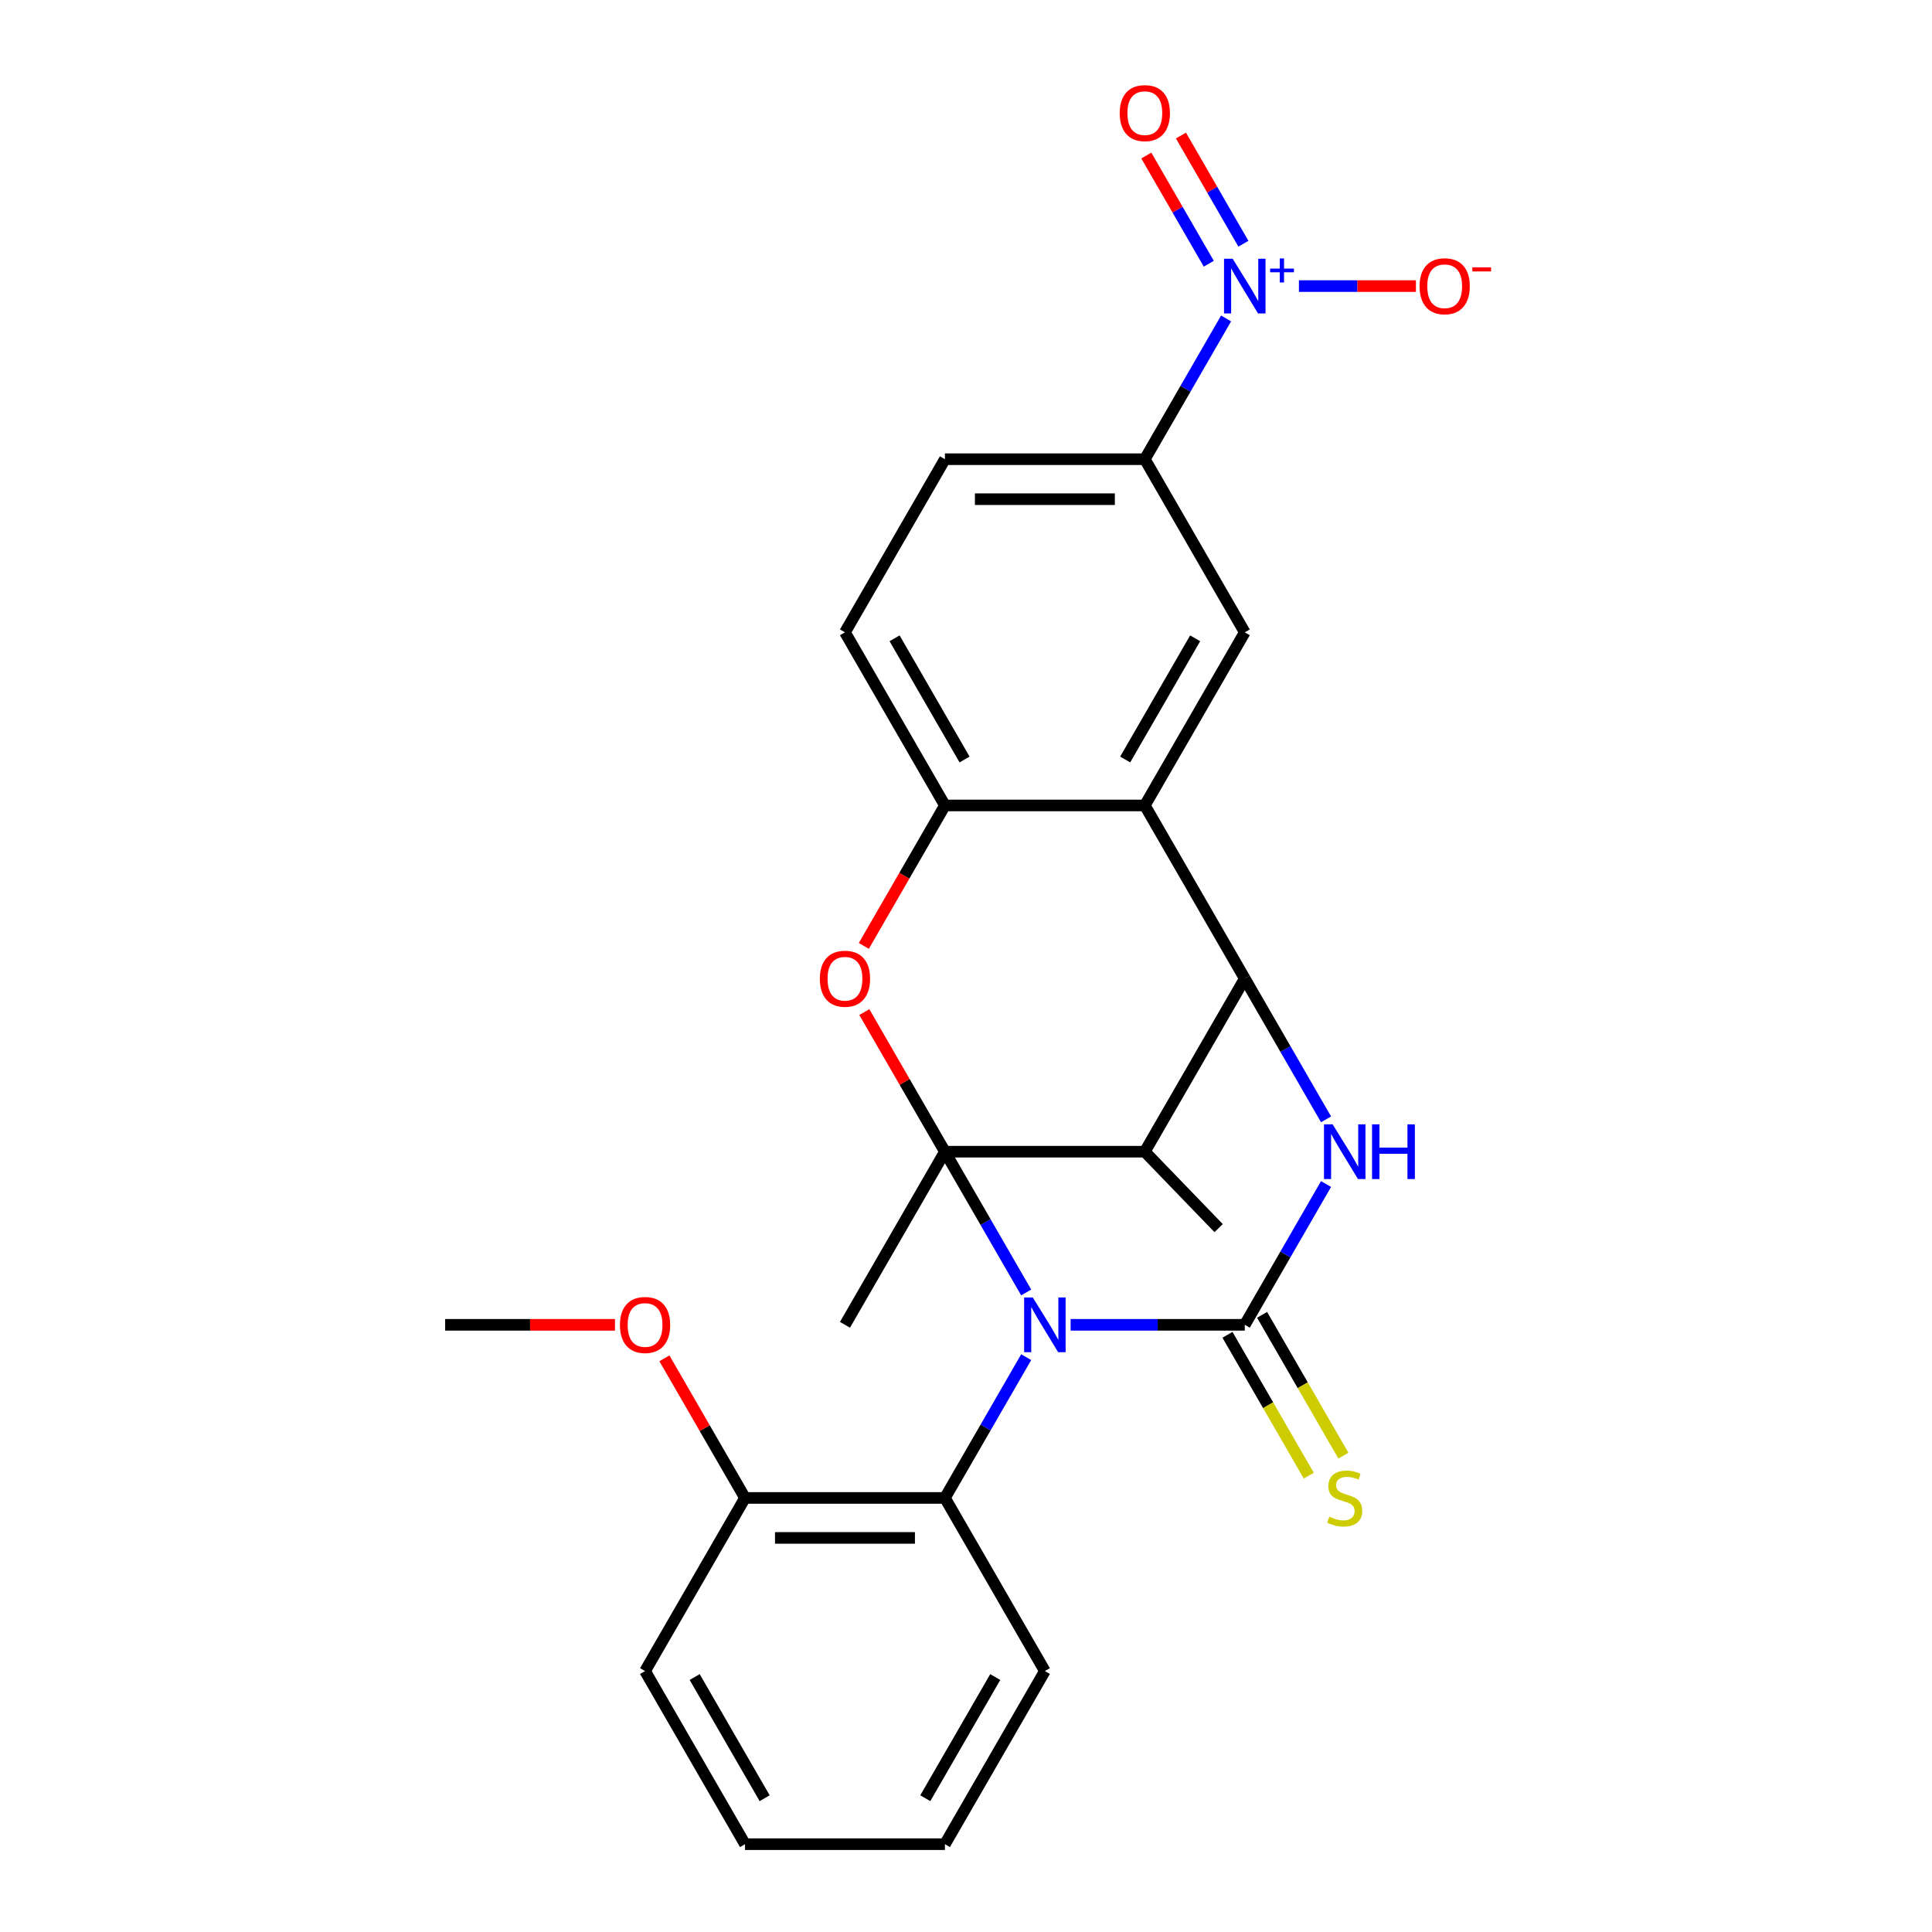 <?xml version='1.0' encoding='iso-8859-1'?>
<svg version='1.1' baseProfile='full'
              xmlns='http://www.w3.org/2000/svg'
                      xmlns:rdkit='http://www.rdkit.org/xml'
                      xmlns:xlink='http://www.w3.org/1999/xlink'
                  xml:space='preserve'
width='1000px' height='1000px' viewBox='0 0 1000 1000'>
<!-- END OF HEADER -->
<rect style='opacity:1.0;fill:#FFFFFF;stroke:none' width='1000' height='1000' x='0' y='0'> </rect>
<path class='bond-0' d='M 531.155,668.976 L 510.122,632.546' style='fill:none;fill-rule:evenodd;stroke:#0000FF;stroke-width:6px;stroke-linecap:butt;stroke-linejoin:miter;stroke-opacity:1' />
<path class='bond-0' d='M 510.122,632.546 L 489.089,596.115' style='fill:none;fill-rule:evenodd;stroke:#000000;stroke-width:6px;stroke-linecap:butt;stroke-linejoin:miter;stroke-opacity:1' />
<path class='bond-1' d='M 554.151,685.723 L 599.222,685.723' style='fill:none;fill-rule:evenodd;stroke:#0000FF;stroke-width:6px;stroke-linecap:butt;stroke-linejoin:miter;stroke-opacity:1' />
<path class='bond-1' d='M 599.222,685.723 L 644.294,685.723' style='fill:none;fill-rule:evenodd;stroke:#000000;stroke-width:6px;stroke-linecap:butt;stroke-linejoin:miter;stroke-opacity:1' />
<path class='bond-9' d='M 531.155,702.47 L 510.122,738.9' style='fill:none;fill-rule:evenodd;stroke:#0000FF;stroke-width:6px;stroke-linecap:butt;stroke-linejoin:miter;stroke-opacity:1' />
<path class='bond-9' d='M 510.122,738.9 L 489.089,775.33' style='fill:none;fill-rule:evenodd;stroke:#000000;stroke-width:6px;stroke-linecap:butt;stroke-linejoin:miter;stroke-opacity:1' />
<path class='bond-4' d='M 489.089,596.115 L 592.559,596.115' style='fill:none;fill-rule:evenodd;stroke:#000000;stroke-width:6px;stroke-linecap:butt;stroke-linejoin:miter;stroke-opacity:1' />
<path class='bond-5' d='M 489.089,596.115 L 468.229,559.985' style='fill:none;fill-rule:evenodd;stroke:#000000;stroke-width:6px;stroke-linecap:butt;stroke-linejoin:miter;stroke-opacity:1' />
<path class='bond-5' d='M 468.229,559.985 L 447.369,523.855' style='fill:none;fill-rule:evenodd;stroke:#FF0000;stroke-width:6px;stroke-linecap:butt;stroke-linejoin:miter;stroke-opacity:1' />
<path class='bond-18' d='M 489.089,596.115 L 437.354,685.723' style='fill:none;fill-rule:evenodd;stroke:#000000;stroke-width:6px;stroke-linecap:butt;stroke-linejoin:miter;stroke-opacity:1' />
<path class='bond-2' d='M 644.294,685.723 L 665.327,649.292' style='fill:none;fill-rule:evenodd;stroke:#000000;stroke-width:6px;stroke-linecap:butt;stroke-linejoin:miter;stroke-opacity:1' />
<path class='bond-2' d='M 665.327,649.292 L 686.36,612.862' style='fill:none;fill-rule:evenodd;stroke:#0000FF;stroke-width:6px;stroke-linecap:butt;stroke-linejoin:miter;stroke-opacity:1' />
<path class='bond-12' d='M 635.333,690.896 L 656.378,727.347' style='fill:none;fill-rule:evenodd;stroke:#000000;stroke-width:6px;stroke-linecap:butt;stroke-linejoin:miter;stroke-opacity:1' />
<path class='bond-12' d='M 656.378,727.347 L 677.422,763.797' style='fill:none;fill-rule:evenodd;stroke:#CCCC00;stroke-width:6px;stroke-linecap:butt;stroke-linejoin:miter;stroke-opacity:1' />
<path class='bond-12' d='M 653.255,680.549 L 674.299,717' style='fill:none;fill-rule:evenodd;stroke:#000000;stroke-width:6px;stroke-linecap:butt;stroke-linejoin:miter;stroke-opacity:1' />
<path class='bond-12' d='M 674.299,717 L 695.344,753.45' style='fill:none;fill-rule:evenodd;stroke:#CCCC00;stroke-width:6px;stroke-linecap:butt;stroke-linejoin:miter;stroke-opacity:1' />
<path class='bond-3' d='M 686.36,579.369 L 665.327,542.938' style='fill:none;fill-rule:evenodd;stroke:#0000FF;stroke-width:6px;stroke-linecap:butt;stroke-linejoin:miter;stroke-opacity:1' />
<path class='bond-3' d='M 665.327,542.938 L 644.294,506.508' style='fill:none;fill-rule:evenodd;stroke:#000000;stroke-width:6px;stroke-linecap:butt;stroke-linejoin:miter;stroke-opacity:1' />
<path class='bond-6' d='M 644.294,506.508 L 592.559,416.9' style='fill:none;fill-rule:evenodd;stroke:#000000;stroke-width:6px;stroke-linecap:butt;stroke-linejoin:miter;stroke-opacity:1' />
<path class='bond-26' d='M 644.294,506.508 L 592.559,596.115' style='fill:none;fill-rule:evenodd;stroke:#000000;stroke-width:6px;stroke-linecap:butt;stroke-linejoin:miter;stroke-opacity:1' />
<path class='bond-19' d='M 592.559,596.115 L 630.759,635.668' style='fill:none;fill-rule:evenodd;stroke:#000000;stroke-width:6px;stroke-linecap:butt;stroke-linejoin:miter;stroke-opacity:1' />
<path class='bond-8' d='M 447.115,489.601 L 468.102,453.251' style='fill:none;fill-rule:evenodd;stroke:#FF0000;stroke-width:6px;stroke-linecap:butt;stroke-linejoin:miter;stroke-opacity:1' />
<path class='bond-8' d='M 468.102,453.251 L 489.089,416.9' style='fill:none;fill-rule:evenodd;stroke:#000000;stroke-width:6px;stroke-linecap:butt;stroke-linejoin:miter;stroke-opacity:1' />
<path class='bond-10' d='M 592.559,416.9 L 644.294,327.293' style='fill:none;fill-rule:evenodd;stroke:#000000;stroke-width:6px;stroke-linecap:butt;stroke-linejoin:miter;stroke-opacity:1' />
<path class='bond-10' d='M 582.398,393.112 L 618.612,330.387' style='fill:none;fill-rule:evenodd;stroke:#000000;stroke-width:6px;stroke-linecap:butt;stroke-linejoin:miter;stroke-opacity:1' />
<path class='bond-27' d='M 592.559,416.9 L 489.089,416.9' style='fill:none;fill-rule:evenodd;stroke:#000000;stroke-width:6px;stroke-linecap:butt;stroke-linejoin:miter;stroke-opacity:1' />
<path class='bond-7' d='M 634.625,164.824 L 613.592,201.255' style='fill:none;fill-rule:evenodd;stroke:#0000FF;stroke-width:6px;stroke-linecap:butt;stroke-linejoin:miter;stroke-opacity:1' />
<path class='bond-7' d='M 613.592,201.255 L 592.559,237.685' style='fill:none;fill-rule:evenodd;stroke:#000000;stroke-width:6px;stroke-linecap:butt;stroke-linejoin:miter;stroke-opacity:1' />
<path class='bond-13' d='M 672.325,148.078 L 702.602,148.078' style='fill:none;fill-rule:evenodd;stroke:#0000FF;stroke-width:6px;stroke-linecap:butt;stroke-linejoin:miter;stroke-opacity:1' />
<path class='bond-13' d='M 702.602,148.078 L 732.878,148.078' style='fill:none;fill-rule:evenodd;stroke:#FF0000;stroke-width:6px;stroke-linecap:butt;stroke-linejoin:miter;stroke-opacity:1' />
<path class='bond-14' d='M 643.586,126.157 L 627.421,98.159' style='fill:none;fill-rule:evenodd;stroke:#0000FF;stroke-width:6px;stroke-linecap:butt;stroke-linejoin:miter;stroke-opacity:1' />
<path class='bond-14' d='M 627.421,98.159 L 611.256,70.16' style='fill:none;fill-rule:evenodd;stroke:#FF0000;stroke-width:6px;stroke-linecap:butt;stroke-linejoin:miter;stroke-opacity:1' />
<path class='bond-14' d='M 625.664,136.504 L 609.499,108.506' style='fill:none;fill-rule:evenodd;stroke:#0000FF;stroke-width:6px;stroke-linecap:butt;stroke-linejoin:miter;stroke-opacity:1' />
<path class='bond-14' d='M 609.499,108.506 L 593.334,80.507' style='fill:none;fill-rule:evenodd;stroke:#FF0000;stroke-width:6px;stroke-linecap:butt;stroke-linejoin:miter;stroke-opacity:1' />
<path class='bond-16' d='M 489.089,416.9 L 437.354,327.293' style='fill:none;fill-rule:evenodd;stroke:#000000;stroke-width:6px;stroke-linecap:butt;stroke-linejoin:miter;stroke-opacity:1' />
<path class='bond-16' d='M 499.25,393.112 L 463.036,330.387' style='fill:none;fill-rule:evenodd;stroke:#000000;stroke-width:6px;stroke-linecap:butt;stroke-linejoin:miter;stroke-opacity:1' />
<path class='bond-15' d='M 489.089,775.33 L 385.619,775.33' style='fill:none;fill-rule:evenodd;stroke:#000000;stroke-width:6px;stroke-linecap:butt;stroke-linejoin:miter;stroke-opacity:1' />
<path class='bond-15' d='M 473.569,796.024 L 401.14,796.024' style='fill:none;fill-rule:evenodd;stroke:#000000;stroke-width:6px;stroke-linecap:butt;stroke-linejoin:miter;stroke-opacity:1' />
<path class='bond-21' d='M 489.089,775.33 L 540.824,864.938' style='fill:none;fill-rule:evenodd;stroke:#000000;stroke-width:6px;stroke-linecap:butt;stroke-linejoin:miter;stroke-opacity:1' />
<path class='bond-11' d='M 644.294,327.293 L 592.559,237.685' style='fill:none;fill-rule:evenodd;stroke:#000000;stroke-width:6px;stroke-linecap:butt;stroke-linejoin:miter;stroke-opacity:1' />
<path class='bond-29' d='M 592.559,237.685 L 489.089,237.685' style='fill:none;fill-rule:evenodd;stroke:#000000;stroke-width:6px;stroke-linecap:butt;stroke-linejoin:miter;stroke-opacity:1' />
<path class='bond-29' d='M 577.039,258.379 L 504.61,258.379' style='fill:none;fill-rule:evenodd;stroke:#000000;stroke-width:6px;stroke-linecap:butt;stroke-linejoin:miter;stroke-opacity:1' />
<path class='bond-20' d='M 385.619,775.33 L 364.759,739.2' style='fill:none;fill-rule:evenodd;stroke:#000000;stroke-width:6px;stroke-linecap:butt;stroke-linejoin:miter;stroke-opacity:1' />
<path class='bond-20' d='M 364.759,739.2 L 343.899,703.07' style='fill:none;fill-rule:evenodd;stroke:#FF0000;stroke-width:6px;stroke-linecap:butt;stroke-linejoin:miter;stroke-opacity:1' />
<path class='bond-22' d='M 385.619,775.33 L 333.884,864.938' style='fill:none;fill-rule:evenodd;stroke:#000000;stroke-width:6px;stroke-linecap:butt;stroke-linejoin:miter;stroke-opacity:1' />
<path class='bond-17' d='M 437.354,327.293 L 489.089,237.685' style='fill:none;fill-rule:evenodd;stroke:#000000;stroke-width:6px;stroke-linecap:butt;stroke-linejoin:miter;stroke-opacity:1' />
<path class='bond-23' d='M 318.298,685.723 L 274.356,685.723' style='fill:none;fill-rule:evenodd;stroke:#FF0000;stroke-width:6px;stroke-linecap:butt;stroke-linejoin:miter;stroke-opacity:1' />
<path class='bond-23' d='M 274.356,685.723 L 230.414,685.723' style='fill:none;fill-rule:evenodd;stroke:#000000;stroke-width:6px;stroke-linecap:butt;stroke-linejoin:miter;stroke-opacity:1' />
<path class='bond-24' d='M 540.824,864.938 L 489.089,954.545' style='fill:none;fill-rule:evenodd;stroke:#000000;stroke-width:6px;stroke-linecap:butt;stroke-linejoin:miter;stroke-opacity:1' />
<path class='bond-24' d='M 515.142,868.032 L 478.928,930.757' style='fill:none;fill-rule:evenodd;stroke:#000000;stroke-width:6px;stroke-linecap:butt;stroke-linejoin:miter;stroke-opacity:1' />
<path class='bond-28' d='M 333.884,864.938 L 385.619,954.545' style='fill:none;fill-rule:evenodd;stroke:#000000;stroke-width:6px;stroke-linecap:butt;stroke-linejoin:miter;stroke-opacity:1' />
<path class='bond-28' d='M 359.566,868.032 L 395.781,930.757' style='fill:none;fill-rule:evenodd;stroke:#000000;stroke-width:6px;stroke-linecap:butt;stroke-linejoin:miter;stroke-opacity:1' />
<path class='bond-25' d='M 489.089,954.545 L 385.619,954.545' style='fill:none;fill-rule:evenodd;stroke:#000000;stroke-width:6px;stroke-linecap:butt;stroke-linejoin:miter;stroke-opacity:1' />
<path  class='atom-0' d='M 534.564 671.563
L 543.844 686.563
Q 544.764 688.043, 546.244 690.723
Q 547.724 693.403, 547.804 693.563
L 547.804 671.563
L 551.564 671.563
L 551.564 699.883
L 547.684 699.883
L 537.724 683.483
Q 536.564 681.563, 535.324 679.363
Q 534.124 677.163, 533.764 676.483
L 533.764 699.883
L 530.084 699.883
L 530.084 671.563
L 534.564 671.563
' fill='#0000FF'/>
<path  class='atom-3' d='M 689.769 581.955
L 699.049 596.955
Q 699.969 598.435, 701.449 601.115
Q 702.929 603.795, 703.009 603.955
L 703.009 581.955
L 706.769 581.955
L 706.769 610.275
L 702.889 610.275
L 692.929 593.875
Q 691.769 591.955, 690.529 589.755
Q 689.329 587.555, 688.969 586.875
L 688.969 610.275
L 685.289 610.275
L 685.289 581.955
L 689.769 581.955
' fill='#0000FF'/>
<path  class='atom-3' d='M 710.169 581.955
L 714.009 581.955
L 714.009 593.995
L 728.489 593.995
L 728.489 581.955
L 732.329 581.955
L 732.329 610.275
L 728.489 610.275
L 728.489 597.195
L 714.009 597.195
L 714.009 610.275
L 710.169 610.275
L 710.169 581.955
' fill='#0000FF'/>
<path  class='atom-6' d='M 424.354 506.588
Q 424.354 499.788, 427.714 495.988
Q 431.074 492.188, 437.354 492.188
Q 443.634 492.188, 446.994 495.988
Q 450.354 499.788, 450.354 506.588
Q 450.354 513.468, 446.954 517.388
Q 443.554 521.268, 437.354 521.268
Q 431.114 521.268, 427.714 517.388
Q 424.354 513.508, 424.354 506.588
M 437.354 518.068
Q 441.674 518.068, 443.994 515.188
Q 446.354 512.268, 446.354 506.588
Q 446.354 501.028, 443.994 498.228
Q 441.674 495.388, 437.354 495.388
Q 433.034 495.388, 430.674 498.188
Q 428.354 500.988, 428.354 506.588
Q 428.354 512.308, 430.674 515.188
Q 433.034 518.068, 437.354 518.068
' fill='#FF0000'/>
<path  class='atom-8' d='M 638.034 133.918
L 647.314 148.918
Q 648.234 150.398, 649.714 153.078
Q 651.194 155.758, 651.274 155.918
L 651.274 133.918
L 655.034 133.918
L 655.034 162.238
L 651.154 162.238
L 641.194 145.838
Q 640.034 143.918, 638.794 141.718
Q 637.594 139.518, 637.234 138.838
L 637.234 162.238
L 633.554 162.238
L 633.554 133.918
L 638.034 133.918
' fill='#0000FF'/>
<path  class='atom-8' d='M 657.41 139.022
L 662.4 139.022
L 662.4 133.769
L 664.617 133.769
L 664.617 139.022
L 669.739 139.022
L 669.739 140.923
L 664.617 140.923
L 664.617 146.203
L 662.4 146.203
L 662.4 140.923
L 657.41 140.923
L 657.41 139.022
' fill='#0000FF'/>
<path  class='atom-13' d='M 688.029 785.05
Q 688.349 785.17, 689.669 785.73
Q 690.989 786.29, 692.429 786.65
Q 693.909 786.97, 695.349 786.97
Q 698.029 786.97, 699.589 785.69
Q 701.149 784.37, 701.149 782.09
Q 701.149 780.53, 700.349 779.57
Q 699.589 778.61, 698.389 778.09
Q 697.189 777.57, 695.189 776.97
Q 692.669 776.21, 691.149 775.49
Q 689.669 774.77, 688.589 773.25
Q 687.549 771.73, 687.549 769.17
Q 687.549 765.61, 689.949 763.41
Q 692.389 761.21, 697.189 761.21
Q 700.469 761.21, 704.189 762.77
L 703.269 765.85
Q 699.869 764.45, 697.309 764.45
Q 694.549 764.45, 693.029 765.61
Q 691.509 766.73, 691.549 768.69
Q 691.549 770.21, 692.309 771.13
Q 693.109 772.05, 694.229 772.57
Q 695.389 773.09, 697.309 773.69
Q 699.869 774.49, 701.389 775.29
Q 702.909 776.09, 703.989 777.73
Q 705.109 779.33, 705.109 782.09
Q 705.109 786.01, 702.469 788.13
Q 699.869 790.21, 695.509 790.21
Q 692.989 790.21, 691.069 789.65
Q 689.189 789.13, 686.949 788.21
L 688.029 785.05
' fill='#CCCC00'/>
<path  class='atom-14' d='M 734.764 148.158
Q 734.764 141.358, 738.124 137.558
Q 741.484 133.758, 747.764 133.758
Q 754.044 133.758, 757.404 137.558
Q 760.764 141.358, 760.764 148.158
Q 760.764 155.038, 757.364 158.958
Q 753.964 162.838, 747.764 162.838
Q 741.524 162.838, 738.124 158.958
Q 734.764 155.078, 734.764 148.158
M 747.764 159.638
Q 752.084 159.638, 754.404 156.758
Q 756.764 153.838, 756.764 148.158
Q 756.764 142.598, 754.404 139.798
Q 752.084 136.958, 747.764 136.958
Q 743.444 136.958, 741.084 139.758
Q 738.764 142.558, 738.764 148.158
Q 738.764 153.878, 741.084 156.758
Q 743.444 159.638, 747.764 159.638
' fill='#FF0000'/>
<path  class='atom-14' d='M 762.084 138.38
L 771.773 138.38
L 771.773 140.492
L 762.084 140.492
L 762.084 138.38
' fill='#FF0000'/>
<path  class='atom-15' d='M 579.559 58.55
Q 579.559 51.75, 582.919 47.95
Q 586.279 44.15, 592.559 44.15
Q 598.839 44.15, 602.199 47.95
Q 605.559 51.75, 605.559 58.55
Q 605.559 65.43, 602.159 69.35
Q 598.759 73.23, 592.559 73.23
Q 586.319 73.23, 582.919 69.35
Q 579.559 65.47, 579.559 58.55
M 592.559 70.03
Q 596.879 70.03, 599.199 67.15
Q 601.559 64.23, 601.559 58.55
Q 601.559 52.99, 599.199 50.19
Q 596.879 47.35, 592.559 47.35
Q 588.239 47.35, 585.879 50.15
Q 583.559 52.95, 583.559 58.55
Q 583.559 64.27, 585.879 67.15
Q 588.239 70.03, 592.559 70.03
' fill='#FF0000'/>
<path  class='atom-21' d='M 320.884 685.803
Q 320.884 679.003, 324.244 675.203
Q 327.604 671.403, 333.884 671.403
Q 340.164 671.403, 343.524 675.203
Q 346.884 679.003, 346.884 685.803
Q 346.884 692.683, 343.484 696.603
Q 340.084 700.483, 333.884 700.483
Q 327.644 700.483, 324.244 696.603
Q 320.884 692.723, 320.884 685.803
M 333.884 697.283
Q 338.204 697.283, 340.524 694.403
Q 342.884 691.483, 342.884 685.803
Q 342.884 680.243, 340.524 677.443
Q 338.204 674.603, 333.884 674.603
Q 329.564 674.603, 327.204 677.403
Q 324.884 680.203, 324.884 685.803
Q 324.884 691.523, 327.204 694.403
Q 329.564 697.283, 333.884 697.283
' fill='#FF0000'/>
</svg>
